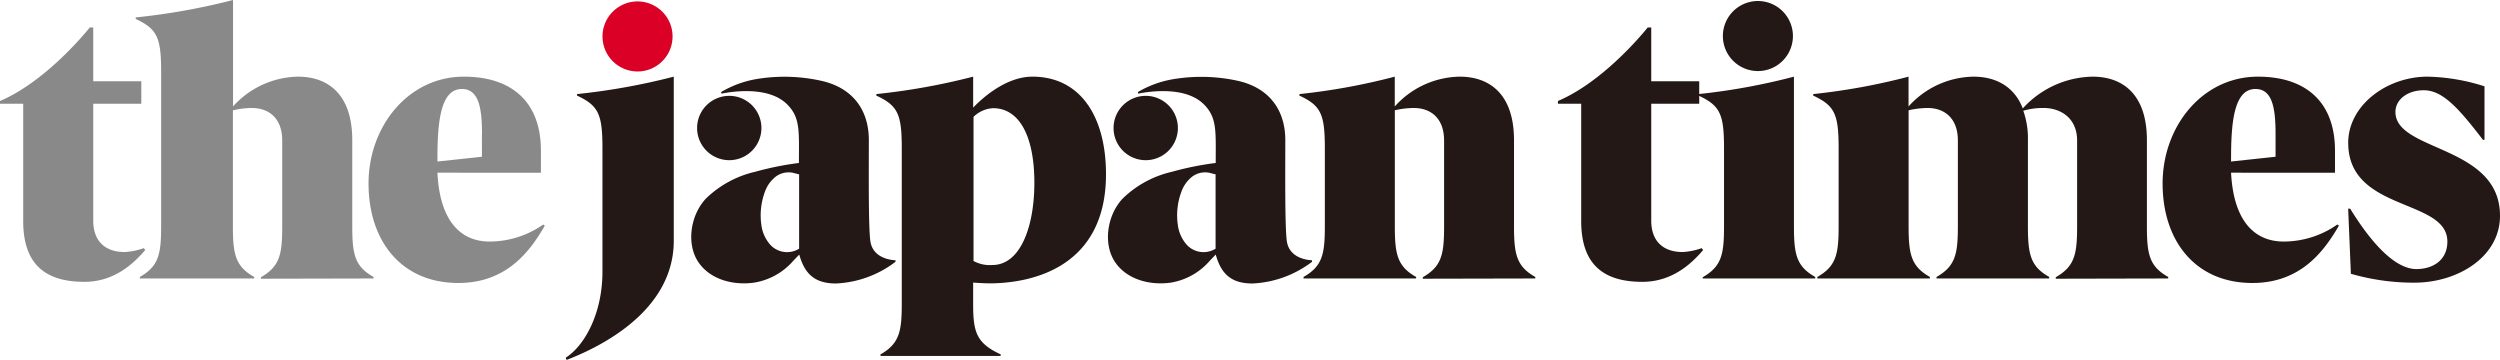 <svg xmlns="http://www.w3.org/2000/svg" viewBox="0 0 393.31 56.63"><defs><style>.cls-1{fill:#898989;}.cls-2{fill:#231815;}.cls-3{fill:#db0025;}</style></defs><g id="レイヤー_2" data-name="レイヤー 2"><g id="レイヤー_1-2" data-name="レイヤー 1"><g id="グループ_3048" data-name="グループ 3048"><g id="グループ_3047" data-name="グループ 3047"><g id="グループ_3046" data-name="グループ 3046"><path id="パス_1047" data-name="パス 1047" class="cls-1" d="M22.84,39.34c-1.77,2.07-4.81,5-9.56,5-6,0-9.63-2.62-9.63-9.56V16.32H0v-.43c5.72-2.43,11.21-8,14.13-11.57h.54v8.47h7.56v3.53H14.67V34.71c0,3.35,2,4.94,4.94,4.94a10.47,10.47,0,0,0,3-.61l.25.3Z"/><path id="パス_1048" data-name="パス 1048" class="cls-1" d="M41.05,43.85v-.24c3-1.7,3.35-3.66,3.35-8V22.11c0-3.6-2.2-5.12-4.76-5.12a13.07,13.07,0,0,0-3,.37V35.57c0,4.38.37,6.33,3.35,8v.24H22v-.24c3-1.7,3.35-3.66,3.35-8V11.27c0-5.36-.61-6.7-4-8.29V2.74A103.43,103.43,0,0,0,36.66,0h0V16.75a14.06,14.06,0,0,1,10.23-4.69c4.45,0,8.53,2.5,8.53,10V35.57c0,4.38.36,6.33,3.35,8v.24Z"/><path id="パス_1049" data-name="パス 1049" class="cls-1" d="M75.83,21.07c0-4.2-.55-7.07-3.17-7.07-3.53,0-3.84,5.8-3.84,11.17v.24l7-.75V21.07Zm9.92,14.37c-2.25,3.9-5.9,9.08-13.64,9.08-9,0-14.13-6.64-14.13-15.65s6.27-16.81,15-16.81c7.56,0,12.12,4,12.12,11.63v3.48H68.82C69.19,35,72.66,38,77,38a14.76,14.76,0,0,0,8.47-2.68l.24.18Z"/><path id="パス_1050" data-name="パス 1050" class="cls-2" d="M358,21.07c0-4.2-.55-7.07-3.17-7.07-3.53,0-3.83,5.8-3.83,11.17v.24l7-.75V21.07ZM368,35.44c-2.26,3.9-5.91,9.08-13.64,9.08-9,0-14.13-6.64-14.13-15.65s6.27-16.81,15-16.81c7.55,0,12.12,4,12.12,11.63v3.48H351C351.4,35,354.87,38,359.26,38a14.7,14.7,0,0,0,8.46-2.68l.25.18Z"/><path id="パス_1051" data-name="パス 1051" class="cls-2" d="M267.94,39.34c-1.76,2.07-4.81,5-9.56,5-6,0-9.62-2.62-9.62-9.56V16.32H245.1v-.43c5.73-2.43,11.21-8,14.13-11.57h.55v8.47h7.55v3.53h-7.55V34.71c0,3.35,2,4.94,4.93,4.94a10.54,10.54,0,0,0,3-.61l.24.3Z"/><path id="パス_1052" data-name="パス 1052" class="cls-2" d="M267.88,43.61c3-1.7,3.35-3.66,3.35-8V23.32c0-5.36-.61-6.7-4-8.28V14.8a100.31,100.31,0,0,0,15-2.74h0V35.57c0,4.38.36,6.33,3.35,8v.24H267.88Z"/><path id="パス_1053" data-name="パス 1053" class="cls-2" d="M271.05,5.66a5.51,5.51,0,1,1,5.52,5.52,5.51,5.51,0,0,1-5.52-5.52Z"/><path id="パス_1054" data-name="パス 1054" class="cls-2" d="M323.42,43.85v-.24c3-1.7,3.36-3.66,3.36-8V22.11c0-3.6-2.68-5.12-5.24-5.12a11,11,0,0,0-3.23.43,13.09,13.09,0,0,1,.73,4.69V35.57c0,4.38.37,6.33,3.35,8v.24H304.66v-.24c3-1.7,3.36-3.66,3.36-8V22.11c0-3.6-2.2-5.12-4.75-5.12a13.66,13.66,0,0,0-3,.36V35.57c0,4.38.37,6.33,3.35,8v.24H285.91v-.24c3-1.7,3.35-3.66,3.35-8V23.32c0-5.36-.61-6.7-4-8.28V14.8a100.31,100.31,0,0,0,15-2.74h0v4.69a14,14,0,0,1,10.23-4.69c3.23,0,6.33,1.34,7.74,5a15.19,15.19,0,0,1,11-5c4.45,0,8.53,2.5,8.53,10V35.57c0,4.38.36,6.33,3.35,8v.24Z"/><path id="パス_1055" data-name="パス 1055" class="cls-2" d="M369.43,32.83h.31c3.59,5.84,7.25,9.5,10.41,9.5,2.62,0,4.88-1.4,4.88-4.33,0-6.82-15.6-4.63-15.6-15.53,0-5.85,6-10.41,12.49-10.41a31.28,31.28,0,0,1,8.95,1.52V22h-.24c-3.84-5-6.34-7.8-9.32-7.8-2.56,0-4.45,1.47-4.45,3.42,0,6.27,16.45,5.17,16.45,16.32,0,6.52-6.7,10.53-13.46,10.53a35.5,35.5,0,0,1-10-1.4l-.43-10.29Z"/><path id="パス_1056" data-name="パス 1056" class="cls-2" d="M125.69,39.14a3.58,3.58,0,0,1-4.72-.89,5.8,5.8,0,0,1-1.19-2.87,10.62,10.62,0,0,1,.56-5.21,5.27,5.27,0,0,1,1.7-2.38,3.39,3.39,0,0,1,3-.53l.58.15.1,0V39.14Zm15.19,1.8s-3.41,0-3.93-2.87c-.35-2-.26-11.85-.26-16,0-5-2.75-8.34-7.58-9.38A26.72,26.72,0,0,0,119,12.44a16.22,16.22,0,0,0-5.56,2.05l.08.24c1.57-.32,7.38-1.25,10.32,1.69,2.1,2.1,1.85,4.22,1.85,9.22a47.91,47.91,0,0,0-6.9,1.39,16.33,16.33,0,0,0-7.72,4.2c-2.48,2.63-3.08,7.1-1.27,9.9s5.47,3.82,8.87,3.33A10.35,10.35,0,0,0,124.83,41l.91-.95.14.45c.9,2.85,2.59,4.09,5.61,4.1a16.63,16.63,0,0,0,9.39-3.41v-.23Z"/><path id="パス_1057" data-name="パス 1057" class="cls-2" d="M114.74,25.2a5.06,5.06,0,1,0-5.07-5.06,5.06,5.06,0,0,0,5.07,5.06Z"/><path id="パス_1058" data-name="パス 1058" class="cls-2" d="M191.21,39.14a3.58,3.58,0,0,1-4.72-.89,5.8,5.8,0,0,1-1.19-2.87,10.62,10.62,0,0,1,.56-5.21,5.27,5.27,0,0,1,1.7-2.38,3.39,3.39,0,0,1,3-.53l.58.15.1,0V39.14Zm15.19,1.8s-3.41,0-3.93-2.87c-.35-2-.26-11.85-.26-16,0-5-2.75-8.34-7.58-9.38a26.76,26.76,0,0,0-10.13-.22A16.24,16.24,0,0,0,179,14.49l.08.24c1.57-.32,7.38-1.25,10.32,1.69,2.1,2.1,1.86,4.22,1.86,9.22a47.37,47.37,0,0,0-6.9,1.39,16.31,16.31,0,0,0-7.73,4.2c-2.48,2.63-3.08,7.1-1.27,9.9s5.47,3.82,8.87,3.33A10.35,10.35,0,0,0,190.35,41l.91-.95.14.45c.9,2.85,2.59,4.09,5.62,4.1a16.69,16.69,0,0,0,9.39-3.41v-.23Z"/><path id="パス_1059" data-name="パス 1059" class="cls-2" d="M180.25,25.2a5.06,5.06,0,1,0-5.06-5.06h0A5.05,5.05,0,0,0,180.25,25.2Z"/><path id="パス_1060" data-name="パス 1060" class="cls-2" d="M153.14,41.05a5.34,5.34,0,0,0,3,.64c4.34,0,6.59-5.92,6.59-12.93,0-7.32-2.35-11.74-6.5-11.74a4.77,4.77,0,0,0-3.07,1.36V41.05ZM138.52,56v-.24c3-1.71,3.35-3.66,3.35-8V23.32c0-5.36-.61-6.7-4-8.28V14.8a103.43,103.43,0,0,0,15.23-2.74h0v4.87c1.34-1.4,5.11-4.87,9.32-4.87C170,12.06,174,18.39,174,27.41c0,14.42-11.29,17.17-18.4,17.17-.79,0-2.5-.12-2.5-.12v3.29c0,4.39.43,6.21,4.33,8V56Z"/><path id="パス_1061" data-name="パス 1061" class="cls-2" d="M223.84,43.85v-.24c3-1.7,3.35-3.66,3.35-8V22.11c0-3.6-2.19-5.12-4.75-5.12a13.66,13.66,0,0,0-3,.36V35.57c0,4.38.37,6.33,3.35,8v.24H205.08v-.24c3-1.7,3.35-3.66,3.35-8V23.32c0-5.36-.61-6.7-4-8.28V14.8a99.94,99.94,0,0,0,15-2.74h0v4.69a14,14,0,0,1,10.23-4.69c4.45,0,8.53,2.5,8.53,10V35.57c0,4.38.37,6.33,3.35,8v.24Z"/><path id="パス_1062" data-name="パス 1062" class="cls-2" d="M89,56.27c2.92-1.83,5.78-6.89,5.78-13.52V23.32c0-5.35-.61-6.7-4-8.28V14.8A103.43,103.43,0,0,0,106,12.06h0V37.88c0,11.63-12.79,17.17-16.87,18.75L89,56.27Z"/><path id="パス_1063" data-name="パス 1063" class="cls-3" d="M94.79,5.66a5.51,5.51,0,1,1,0,.15Z"/></g></g></g></g></g></svg>